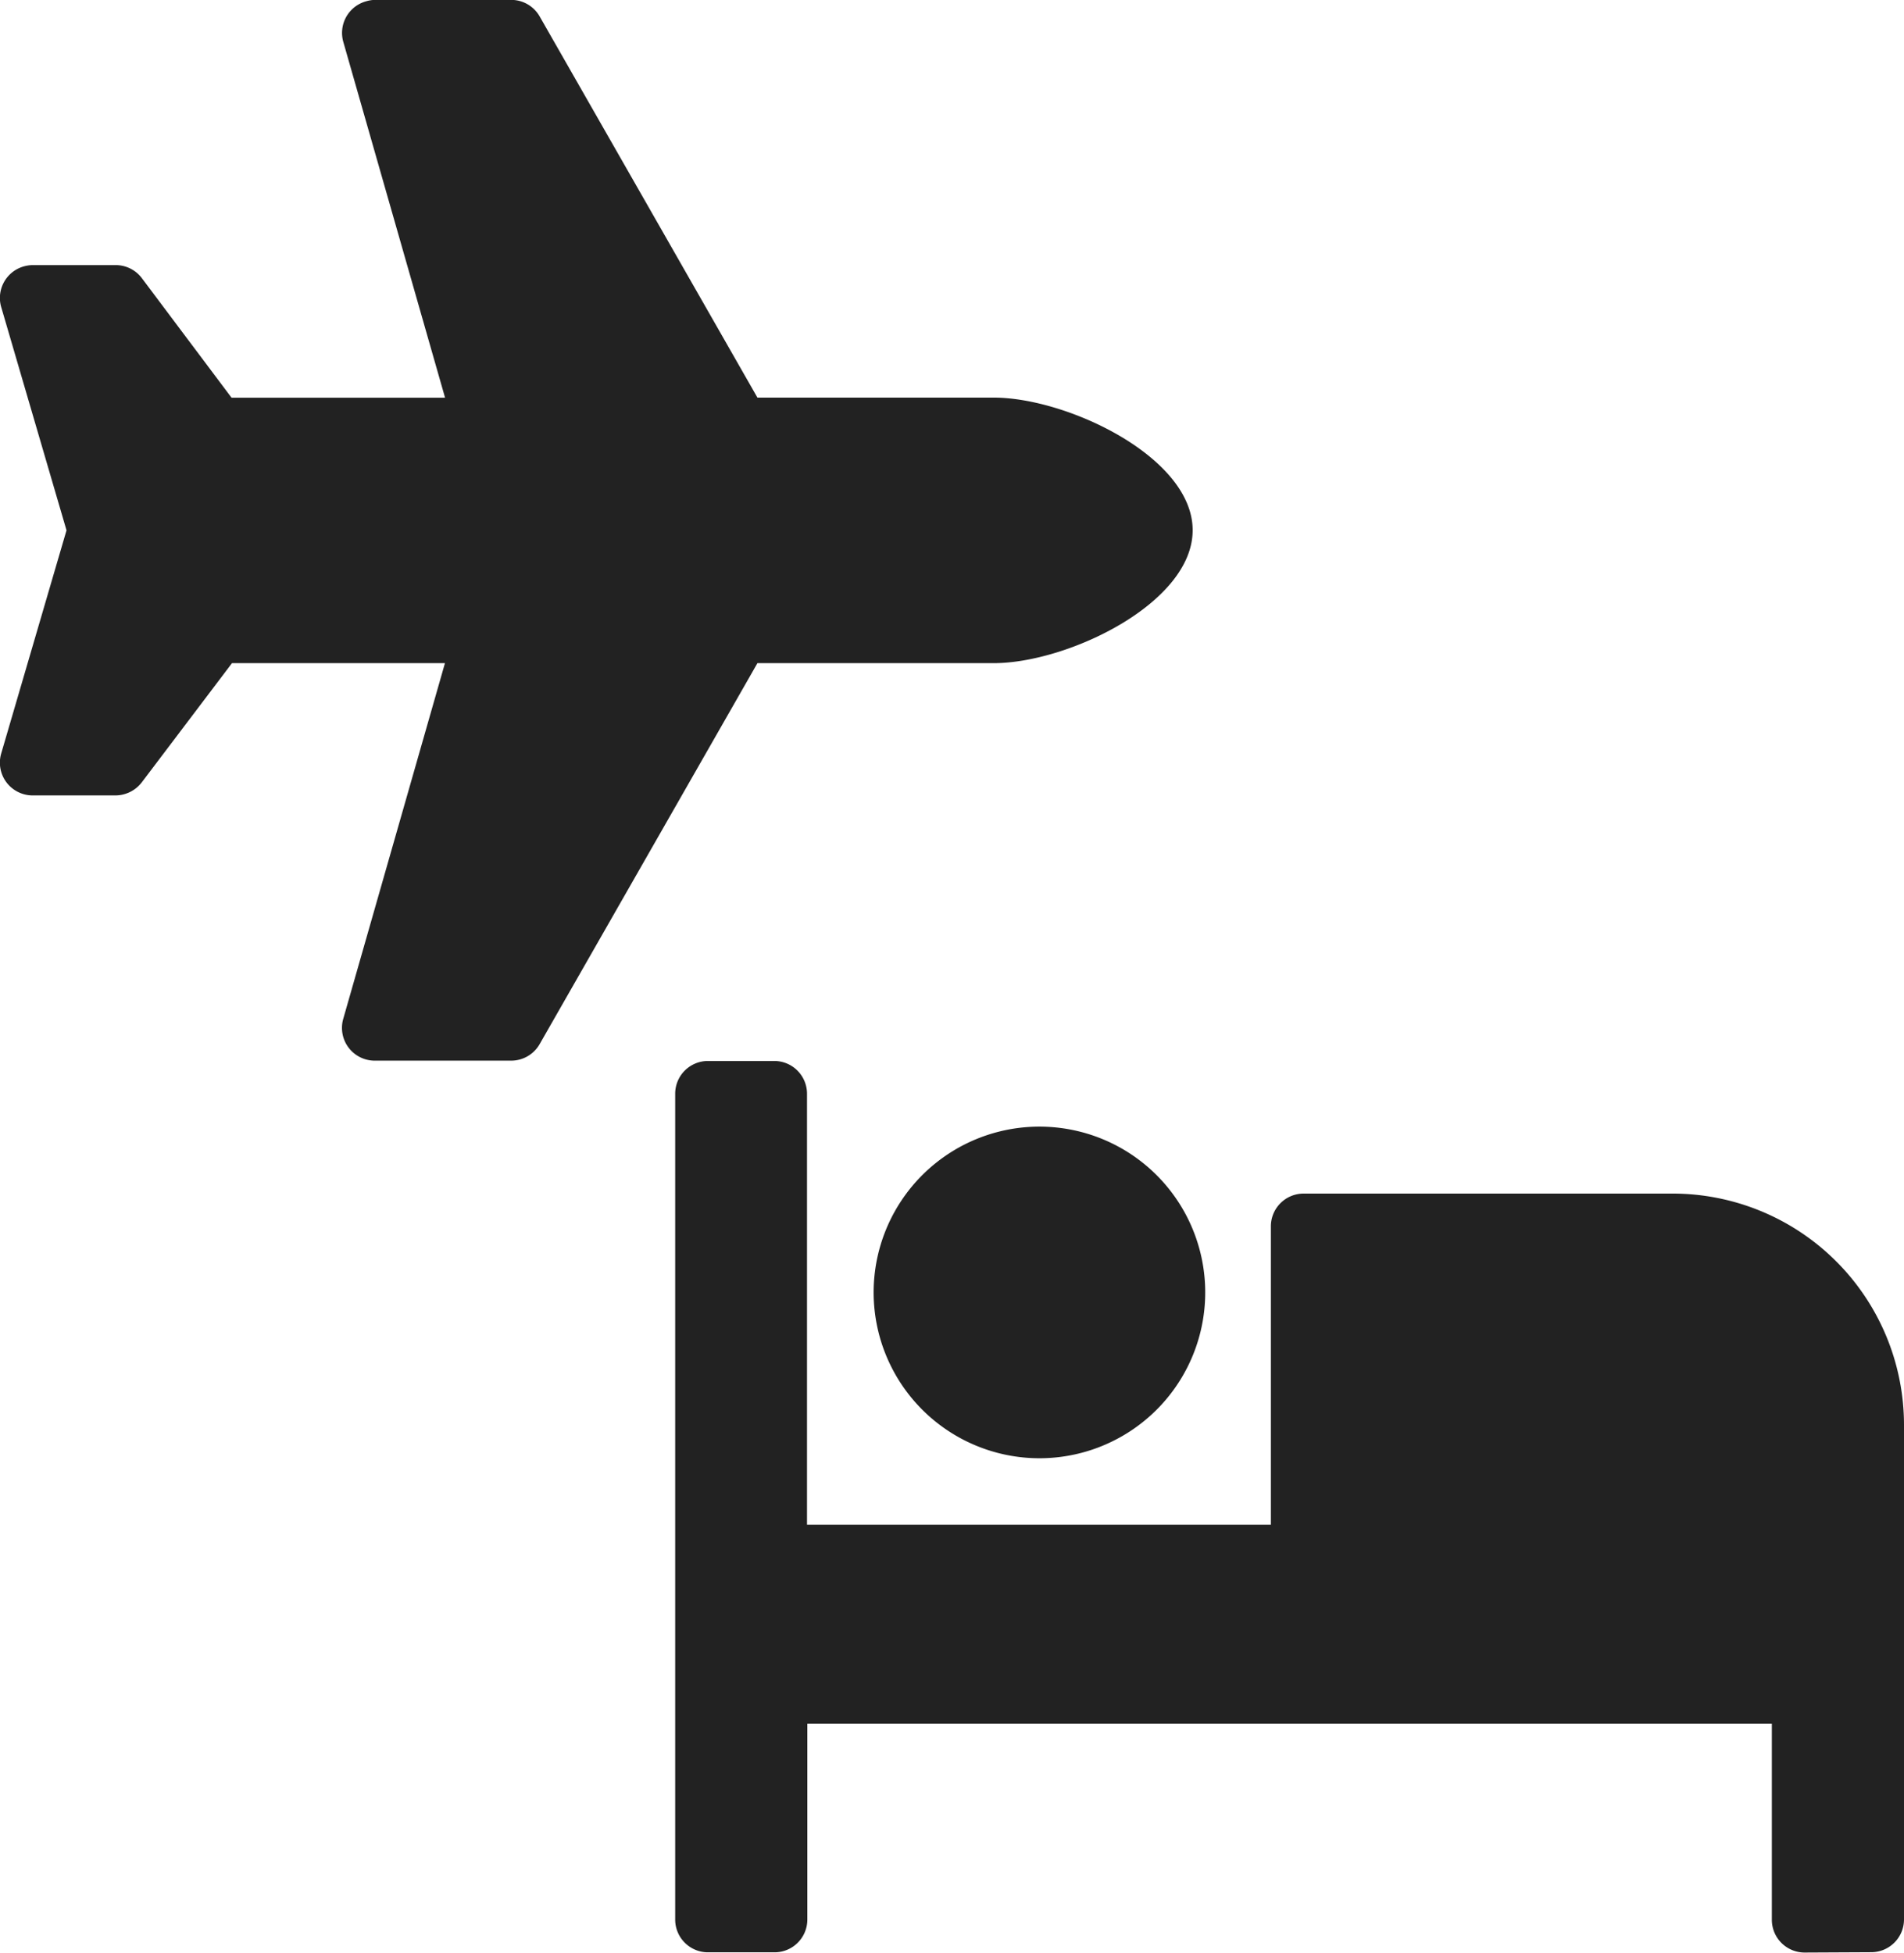 <svg xmlns="http://www.w3.org/2000/svg" width="17.433" height="17.877" viewBox="0 0 17.433 17.877">
  <path id="icon_ontour" d="M16.524,17.876a.3.3,0,0,1-.3-.3V15.782H7.393v1.792a.3.3,0,0,1-.3.3H6.483a.3.3,0,0,1-.3-.3h0V10.014a.3.3,0,0,1,.3-.3H7.09a.3.3,0,0,1,.3.3v3.945h4.247V11.228a.3.3,0,0,1,.3-.3H15.31a2.119,2.119,0,0,1,2.124,2.113v4.532a.3.3,0,0,1-.3.3h0ZM8,11.835a1.518,1.518,0,1,1,1.519,1.516h0A1.519,1.519,0,0,1,8,11.835ZM3.437,9.711a.3.3,0,0,1-.292-.387l.93-3.252H2.125L1.3,7.162a.306.306,0,0,1-.243.121H.3a.3.3,0,0,1-.3-.3A.306.306,0,0,1,.01,6.906l.6-2.05L.01,2.805a.3.3,0,0,1,.22-.368A.306.306,0,0,1,.3,2.428h.755a.3.3,0,0,1,.246.121l.82,1.093H4.076L3.145.387A.3.3,0,0,1,3.353.013.294.294,0,0,1,3.437,0H4.679a.3.3,0,0,1,.264.153L6.936,3.641H9.1c.671,0,1.821.544,1.821,1.214S9.774,6.072,9.1,6.072H6.936L4.943,9.558a.3.3,0,0,1-.264.153Z" transform="translate(-0.001 -0.001)" fill="#222"/>
</svg>
